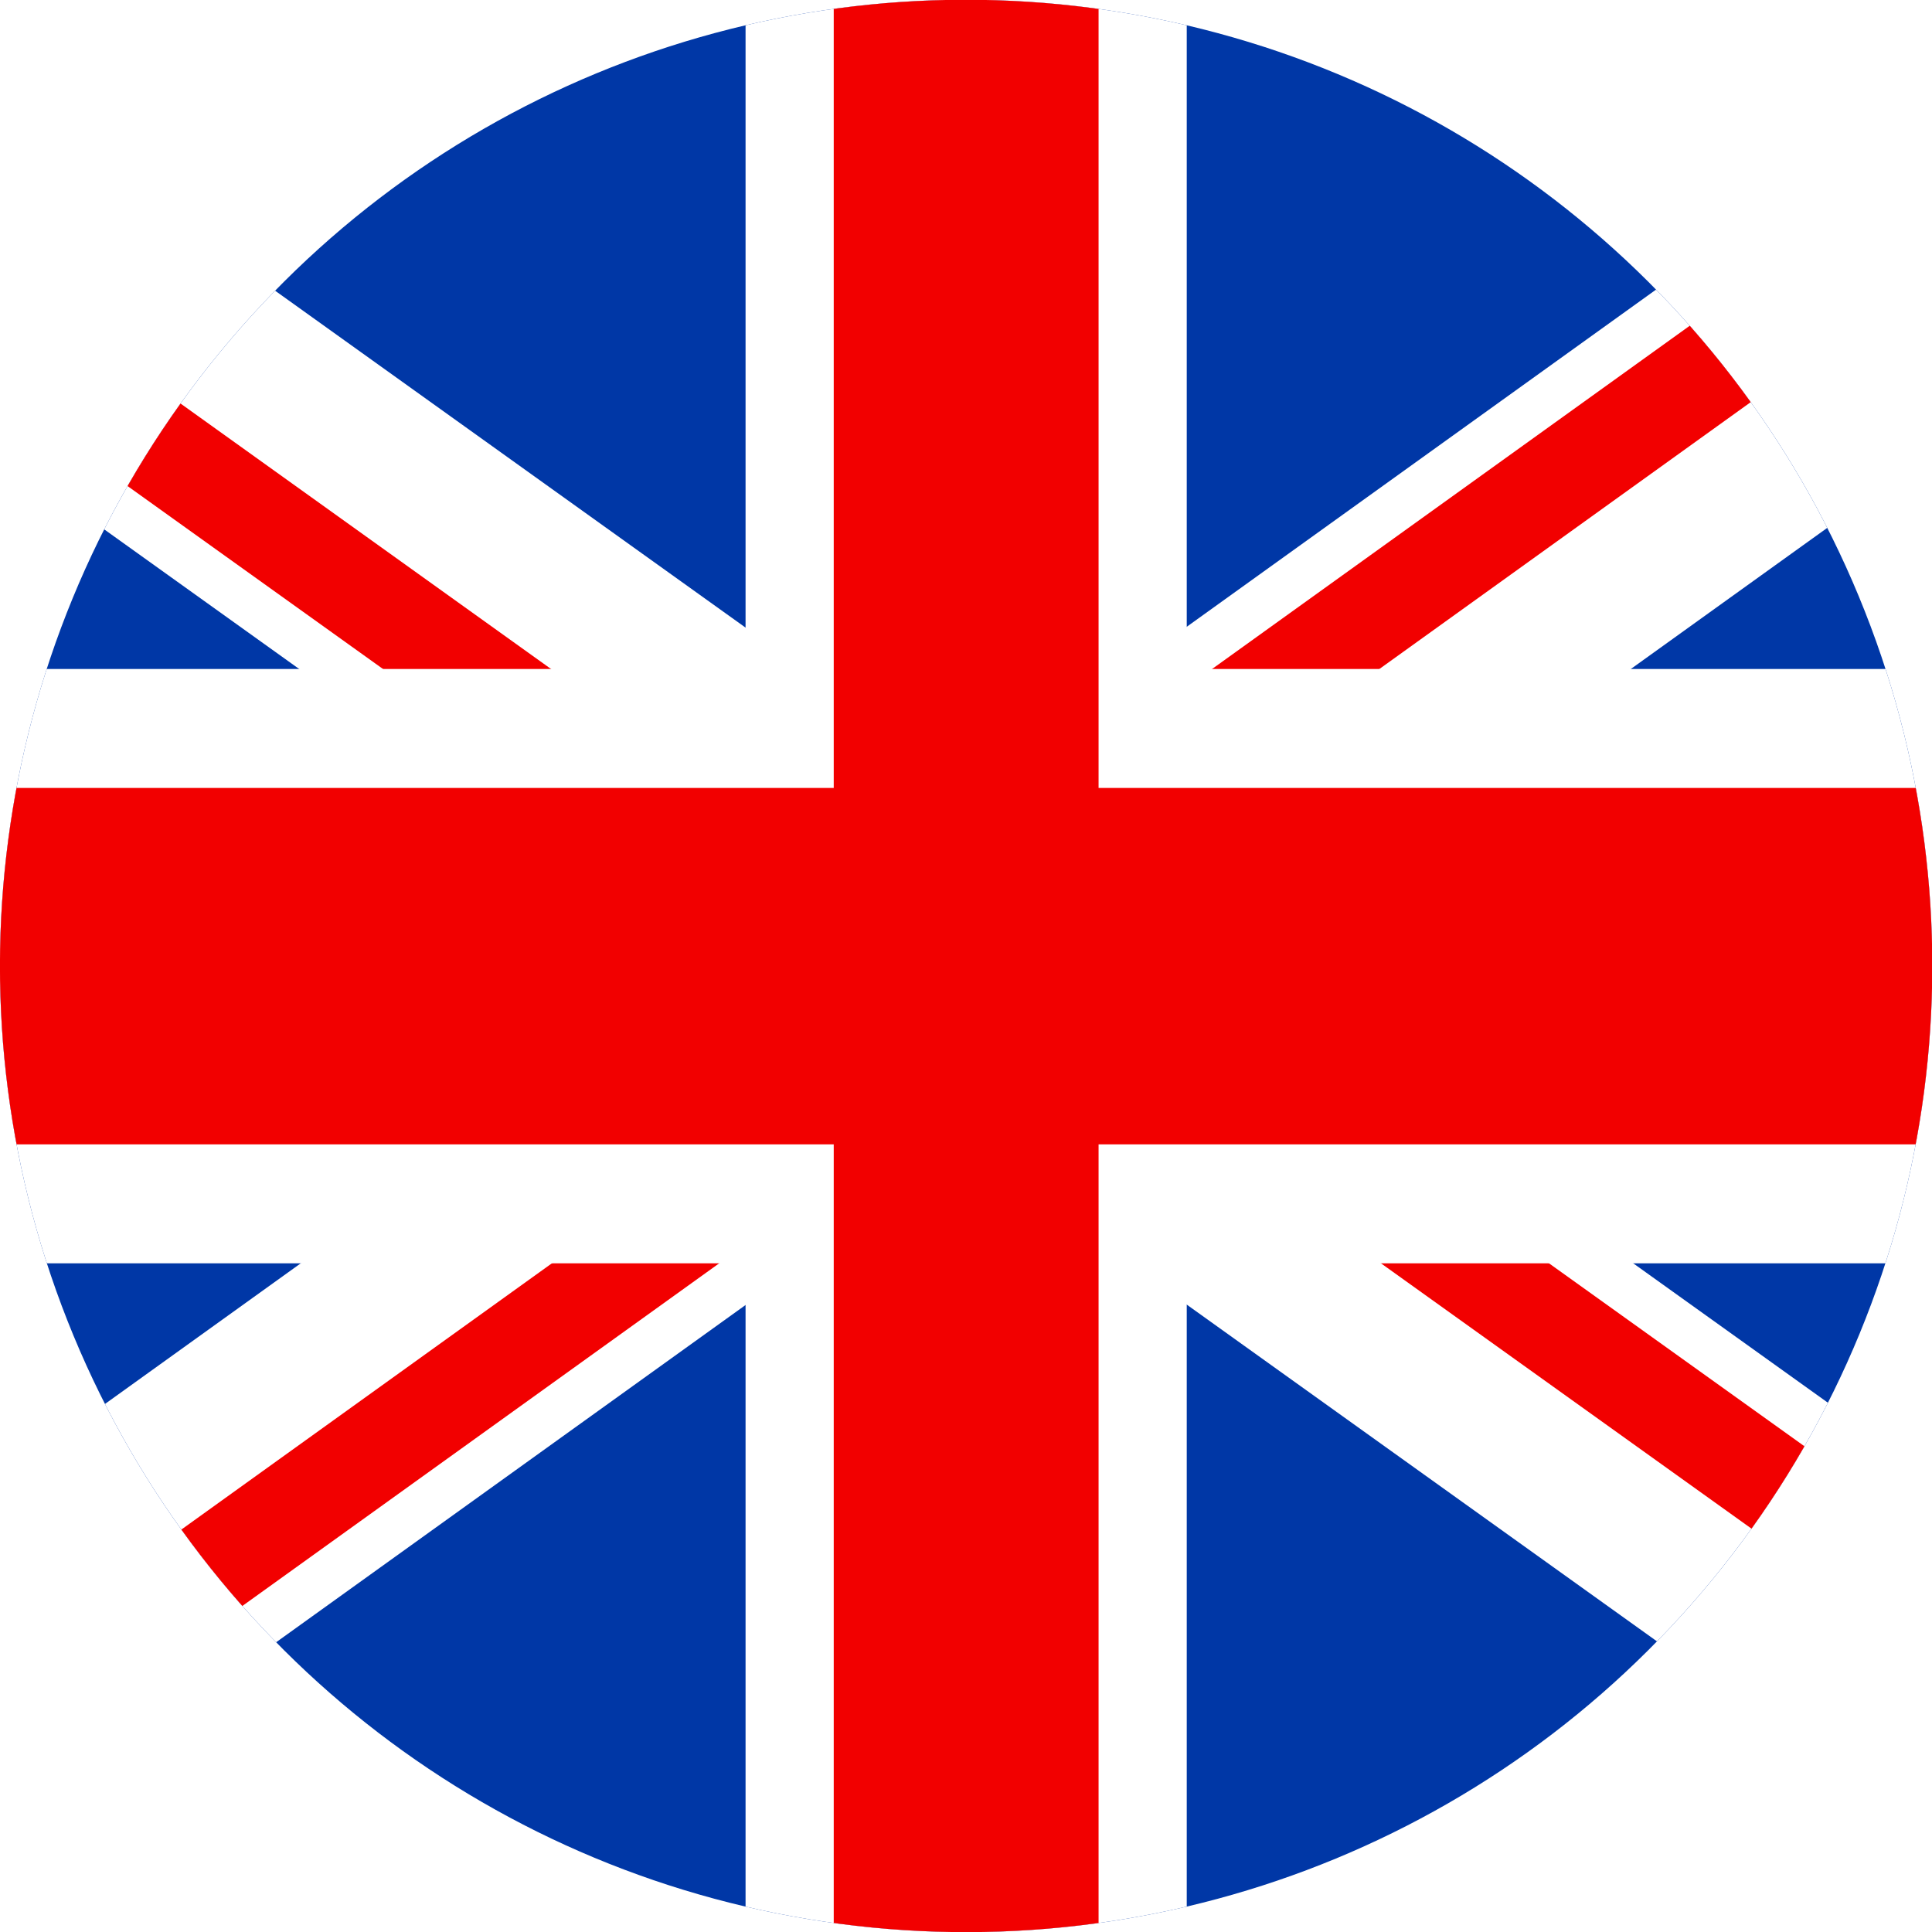 <?xml version="1.0" encoding="UTF-8"?>
<svg id="Layer_2" data-name="Layer 2" xmlns="http://www.w3.org/2000/svg" xmlns:xlink="http://www.w3.org/1999/xlink" viewBox="0 0 61.57 61.57">
  <defs>
    <style>
      .cls-1 {
        fill: none;
      }

      .cls-2 {
        fill: #fff;
      }

      .cls-3 {
        fill: #f20000;
      }

      .cls-4 {
        fill: #0037a6;
      }

      .cls-5 {
        clip-path: url(#clippath);
      }
    </style>
    <clipPath id="clippath">
      <circle class="cls-1" cx="30.79" cy="30.79" r="30.79" transform="translate(-9.44 14.12) rotate(-22.5)"/>
    </clipPath>
  </defs>
  <g id="United_Kingdom" data-name="United Kingdom">
    <g class="cls-5">
      <g id="layer1">
        <g id="g1763">
          <g id="rect1764">
            <g id="rect1764-2" data-name="rect1764">
              <rect class="cls-4" x="-15.39" y="0" width="92.35" height="61.57"/>
            </g>
          </g>
          <path id="path4640" class="cls-2" d="M-6,57.21l8.42-.29L67.77,9.97l-.2-5.61-8.42.29L-6.2,51.6l.2,5.62Z"/>
          <path id="path6505" class="cls-2" d="M67.61,57.16l-8.42-.28L-6.23,10.03l.19-5.62,8.42.28,65.42,46.85-.19,5.62Z"/>
          <path id="path7127" class="cls-3" d="M-6,57.21l5.61-.2,24.52-17.62-5.61.2L-6,57.21Z"/>
          <path id="path8371" class="cls-3" d="M37.43,22.18l5.61-.2,24.52-17.62-5.61.2-24.52,17.62Z"/>
          <path id="path8994" class="cls-3" d="M67.61,57.16l.13-3.74-19.06-13.65-5.62-.19,24.55,17.58Z"/>
          <path id="path9616" class="cls-3" d="M-6.04,4.41l-.13,3.75,19.06,13.65,5.62.19L-6.04,4.41Z"/>
          <rect id="rect1530" class="cls-2" x="23.76" y="-1.3" width="14.06" height="64.17"/>
          <rect id="rect2152" class="cls-2" x="-11.82" y="21.32" width="85.22" height="18.94"/>
          <rect id="rect3395" class="cls-3" x="-11.82" y="25.11" width="85.22" height="11.36"/>
          <rect id="rect4017" class="cls-3" x="26.57" y="-.28" width="8.44" height="62.13"/>
        </g>
      </g>
      <circle class="cls-1" cx="30.79" cy="30.79" r="30.79" transform="translate(-9.44 14.12) rotate(-22.5)"/>
    </g>
  </g>
</svg>